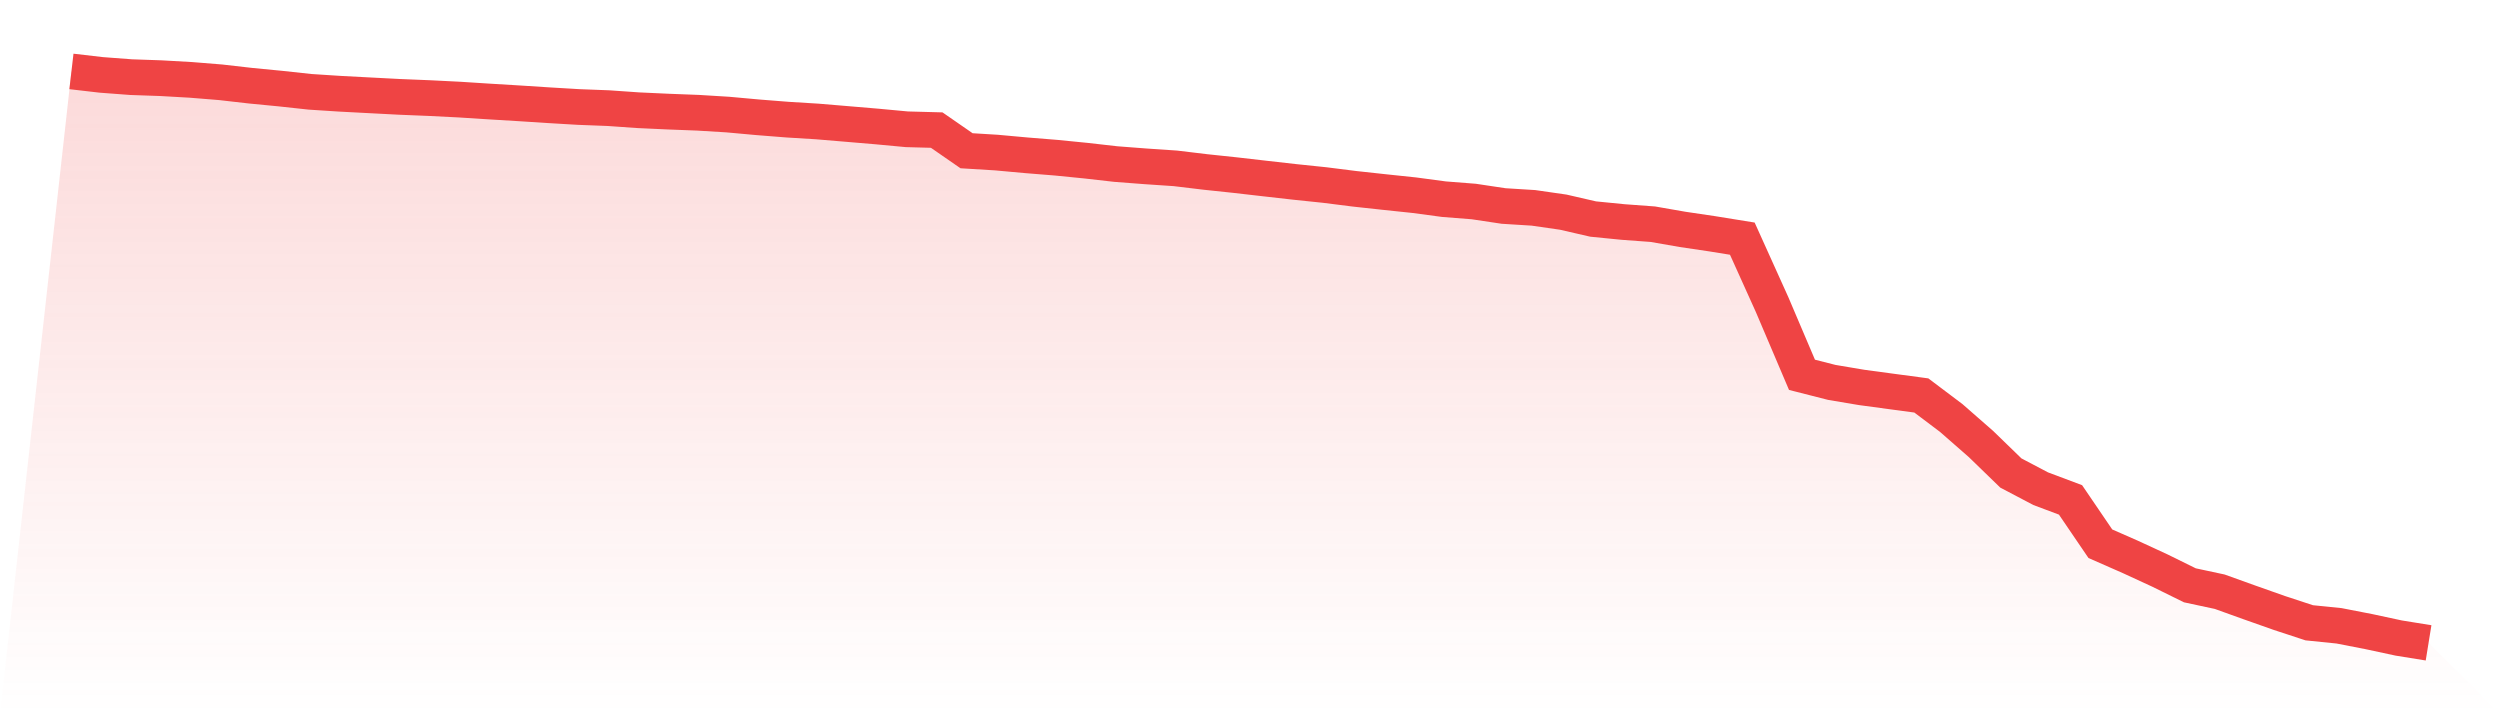 <svg viewBox="0 0 140 40" xmlns="http://www.w3.org/2000/svg">
<defs>
<linearGradient id="gradient" x1="0" x2="0" y1="0" y2="1">
<stop offset="0%" stop-color="#ef4444" stop-opacity="0.2"/>
<stop offset="100%" stop-color="#ef4444" stop-opacity="0"/>
</linearGradient>
</defs>
<path d="M4,4 L4,4 L5.671,4.194 L7.342,4.32 L9.013,4.378 L10.684,4.473 L12.354,4.608 L14.025,4.799 L15.696,4.961 L17.367,5.142 L19.038,5.25 L20.709,5.338 L22.38,5.425 L24.051,5.493 L25.722,5.577 L27.392,5.684 L29.063,5.785 L30.734,5.893 L32.405,5.992 L34.076,6.056 L35.747,6.173 L37.418,6.25 L39.089,6.314 L40.759,6.416 L42.43,6.568 L44.101,6.7 L45.772,6.803 L47.443,6.943 L49.114,7.084 L50.785,7.24 L52.456,7.285 L54.127,8.442 L55.797,8.544 L57.468,8.696 L59.139,8.831 L60.81,8.997 L62.481,9.187 L64.152,9.315 L65.823,9.428 L67.494,9.629 L69.165,9.806 L70.835,9.998 L72.506,10.187 L74.177,10.361 L75.848,10.572 L77.519,10.754 L79.19,10.93 L80.861,11.154 L82.532,11.285 L84.203,11.536 L85.873,11.64 L87.544,11.881 L89.215,12.266 L90.886,12.432 L92.557,12.555 L94.228,12.846 L95.899,13.094 L97.57,13.364 L99.24,17.064 L100.911,20.989 L102.582,21.415 L104.253,21.696 L105.924,21.922 L107.595,22.146 L109.266,23.405 L110.937,24.867 L112.608,26.488 L114.278,27.367 L115.949,27.994 L117.62,30.449 L119.291,31.183 L120.962,31.954 L122.633,32.778 L124.304,33.136 L125.975,33.737 L127.646,34.327 L129.316,34.876 L130.987,35.046 L132.658,35.371 L134.329,35.73 L136,36 L140,40 L0,40 z" fill="url(#gradient)"/>
<path d="M4,4 L4,4 L5.671,4.194 L7.342,4.32 L9.013,4.378 L10.684,4.473 L12.354,4.608 L14.025,4.799 L15.696,4.961 L17.367,5.142 L19.038,5.25 L20.709,5.338 L22.38,5.425 L24.051,5.493 L25.722,5.577 L27.392,5.684 L29.063,5.785 L30.734,5.893 L32.405,5.992 L34.076,6.056 L35.747,6.173 L37.418,6.25 L39.089,6.314 L40.759,6.416 L42.43,6.568 L44.101,6.7 L45.772,6.803 L47.443,6.943 L49.114,7.084 L50.785,7.24 L52.456,7.285 L54.127,8.442 L55.797,8.544 L57.468,8.696 L59.139,8.831 L60.81,8.997 L62.481,9.187 L64.152,9.315 L65.823,9.428 L67.494,9.629 L69.165,9.806 L70.835,9.998 L72.506,10.187 L74.177,10.361 L75.848,10.572 L77.519,10.754 L79.19,10.93 L80.861,11.154 L82.532,11.285 L84.203,11.536 L85.873,11.64 L87.544,11.881 L89.215,12.266 L90.886,12.432 L92.557,12.555 L94.228,12.846 L95.899,13.094 L97.57,13.364 L99.24,17.064 L100.911,20.989 L102.582,21.415 L104.253,21.696 L105.924,21.922 L107.595,22.146 L109.266,23.405 L110.937,24.867 L112.608,26.488 L114.278,27.367 L115.949,27.994 L117.62,30.449 L119.291,31.183 L120.962,31.954 L122.633,32.778 L124.304,33.136 L125.975,33.737 L127.646,34.327 L129.316,34.876 L130.987,35.046 L132.658,35.371 L134.329,35.73 L136,36" fill="none" stroke="#ef4444" stroke-width="2"/>
</svg>